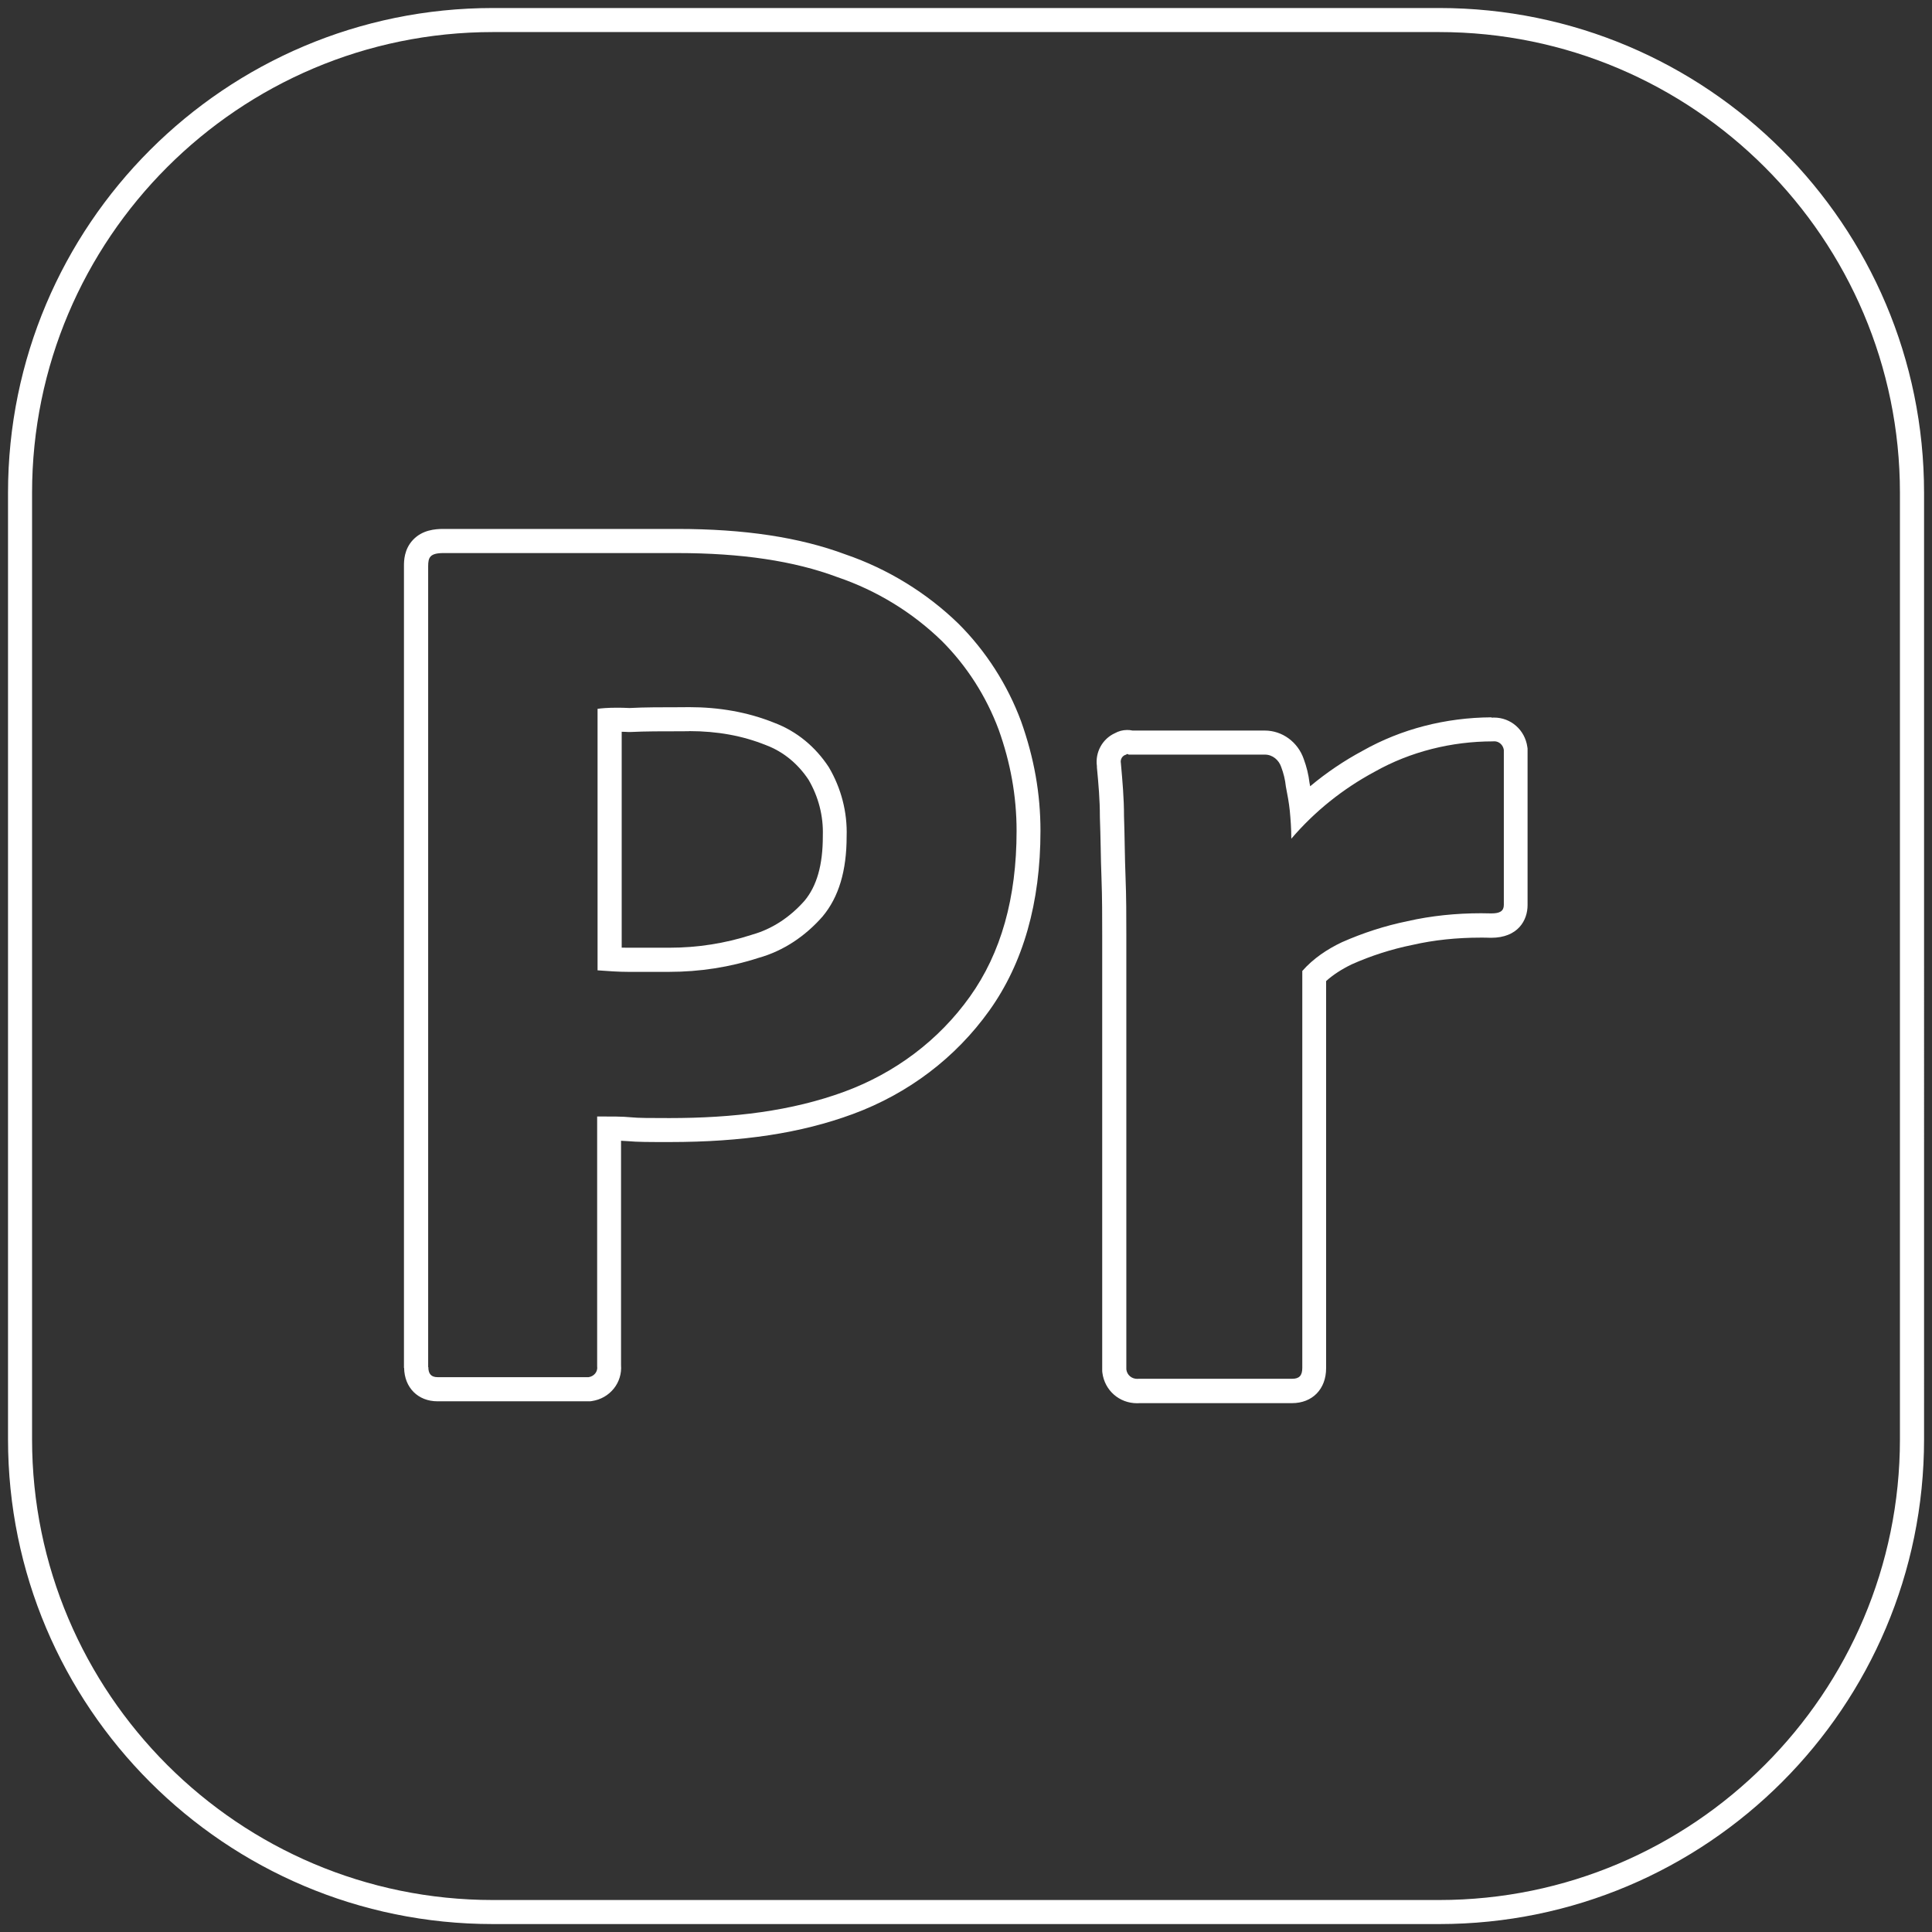 <?xml version="1.0" encoding="UTF-8"?>
<svg id="Calque_1" data-name="Calque 1" xmlns="http://www.w3.org/2000/svg" viewBox="0 0 241 241">
  <rect x="0" y="0" width="241" height="241" fill="#333333" stroke="none"/>
  <defs>
    <style>
      .cls-1 {
        fill: #fff;
        stroke-width: 0px;
      }
    </style>
  </defs>
  <path class="cls-1" d="m86,91.2c3.46,0,6.65.58,9.49,1.73h.03s.03.02.03.02c2.15.81,3.98,2.31,5.31,4.32,1.24,2.12,1.86,4.53,1.78,6.96v.05s0,.05,0,.05c0,3.57-.75,6.2-2.29,8.04-1.84,2.08-4.08,3.53-6.5,4.21l-.06.02-.06.02c-3.28,1.06-6.72,1.6-10.24,1.6h-5.15c-.25,0-.52,0-.79-.01v-26.93c.27,0,.55.02.83.03h.15s.15,0,.15,0c1.77-.09,3.93-.09,6.44-.09h.07c.26,0,.51-.01.77-.01m0-3c-.28,0-.56,0-.84.01-2.52,0-4.76,0-6.6.1-.57-.03-1.09-.04-1.55-.04-1.13,0-1.95.07-2.43.14v32.62c1.36.1,2.62.19,3.79.19h5.15c3.79,0,7.57-.58,11.16-1.75,3.11-.87,5.83-2.72,7.96-5.15,2.04-2.43,3.01-5.73,3.01-10,.1-3.01-.68-6.02-2.23-8.64-1.65-2.52-3.98-4.47-6.8-5.53-3.34-1.35-6.93-1.95-10.61-1.95h0Z"/>
  <path class="cls-1" d="m179.52,4c31.69,0,57.48,25.78,57.48,57.48v118.05c0,31.69-25.78,57.48-57.48,57.48H61.48c-31.69,0-57.48-25.78-57.48-57.48V61.48C4,29.78,29.78,4,61.48,4h118.05M50.41,170.64h0c.04,2.46,1.74,4.16,4.16,4.16h19.05l.21-.03c1.09-.16,2.06-.71,2.74-1.56.66-.82.98-1.87.9-2.92v-27.99c.34.01.63.03.88.05,1.12.11,2.72.11,5.15.11,9.14,0,16.41-1.11,22.88-3.49,6.94-2.56,12.83-7.03,17.03-12.91,4.24-5.93,6.38-13.47,6.38-22.42,0-4.64-.79-9.09-2.42-13.67-1.69-4.55-4.38-8.75-7.81-12.17-3.96-3.85-8.83-6.84-14.09-8.64-5.73-2.14-12.61-3.18-21.01-3.18h-29.15c-1.07,0-2.62.14-3.77,1.34-1.15,1.2-1.15,2.68-1.15,3.31v99.9h0s0,.1,0,.1m135.66-81.15c-5.72.03-11.27,1.46-16.05,4.16-2.35,1.26-4.55,2.75-6.57,4.44-.03-.15-.06-.29-.08-.43-.12-1.02-.36-1.99-.72-2.97-.73-2.12-2.68-3.55-4.86-3.55h-16.49c-.22-.05-.45-.07-.68-.07-.56,0-1.08.15-1.53.4-1.54.7-2.48,2.37-2.24,4.11v.16c.2,2.09.37,4.06.37,6.08v.12c.05,1.23.07,2.5.1,3.73.02,1.26.05,2.55.1,3.85.09,2.47.09,4.86.09,7.17v54.36l.02.19c.28,2.2,2.1,3.81,4.33,3.81.11,0,.22,0,.33-.01h18.99c2.55,0,4.26-1.75,4.26-4.36v-48.29c.86-.78,1.94-1.48,3.2-2.09,2.4-1.07,4.93-1.88,7.51-2.41h.03s.03-.01.03-.01c2.65-.61,5.52-.91,8.52-.91.4,0,.81,0,1.21.02h.04s.04,0,.04,0c3.36,0,4.55-2.19,4.55-4.07v-19.53l-.03-.21c-.3-2.12-2.05-3.66-4.16-3.66-.11,0-.22,0-.33.01M179.52,1H61.48C28.08,1,1,28.08,1,61.48v118.05c0,33.4,27.08,60.48,60.48,60.48h118.05c33.4,0,60.48-27.08,60.48-60.48V61.48c0-33.4-27.08-60.48-60.48-60.48h0ZM53.41,170.54v-99.9c0-1.09.2-1.65,1.92-1.65h29.15c7.96,0,14.56.97,20,3.01,4.85,1.65,9.32,4.37,13.01,7.96,3.11,3.11,5.53,6.89,7.09,11.07,1.46,4.08,2.23,8.25,2.23,12.62,0,8.35-1.94,15.24-5.83,20.68-3.88,5.44-9.32,9.51-15.63,11.84-6.6,2.43-13.88,3.3-21.84,3.3-2.33,0-3.88,0-4.85-.1-.97-.1-2.33-.1-4.17-.1v31.16c.1.68-.39,1.26-1.07,1.36h-18.83c-.78,0-1.16-.39-1.16-1.26v.1-.1s0,0,0,0h0Zm107.67-65.92c2.91-3.4,6.41-6.21,10.39-8.35,4.47-2.52,9.61-3.79,14.76-3.79.06,0,.12-.01.17-.01.6,0,1.1.46,1.19,1.08v19.32c0,.78-.49,1.07-1.55,1.07-.43-.01-.86-.02-1.29-.02-3.08,0-6.21.31-9.19.99-2.82.58-5.53,1.46-8.16,2.62-1.84.87-3.59,2.04-4.95,3.59v49.51c0,.97-.39,1.36-1.26,1.36h-19.13c-.07,0-.13.01-.2.01-.69,0-1.27-.47-1.36-1.18v-54.17c0-2.33,0-4.76-.1-7.28-.1-2.52-.1-5.05-.19-7.57,0-2.23-.19-4.37-.39-6.6-.1-.49.19-.97.68-1.07,0-.05.05-.07.11-.07s.13.02.18.07h16.99c.97,0,1.75.68,2.04,1.55.29.78.49,1.55.58,2.43.19.97.39,2.04.49,3.01.1,1.07.19,2.23.19,3.49h0Z"/>
</svg>
